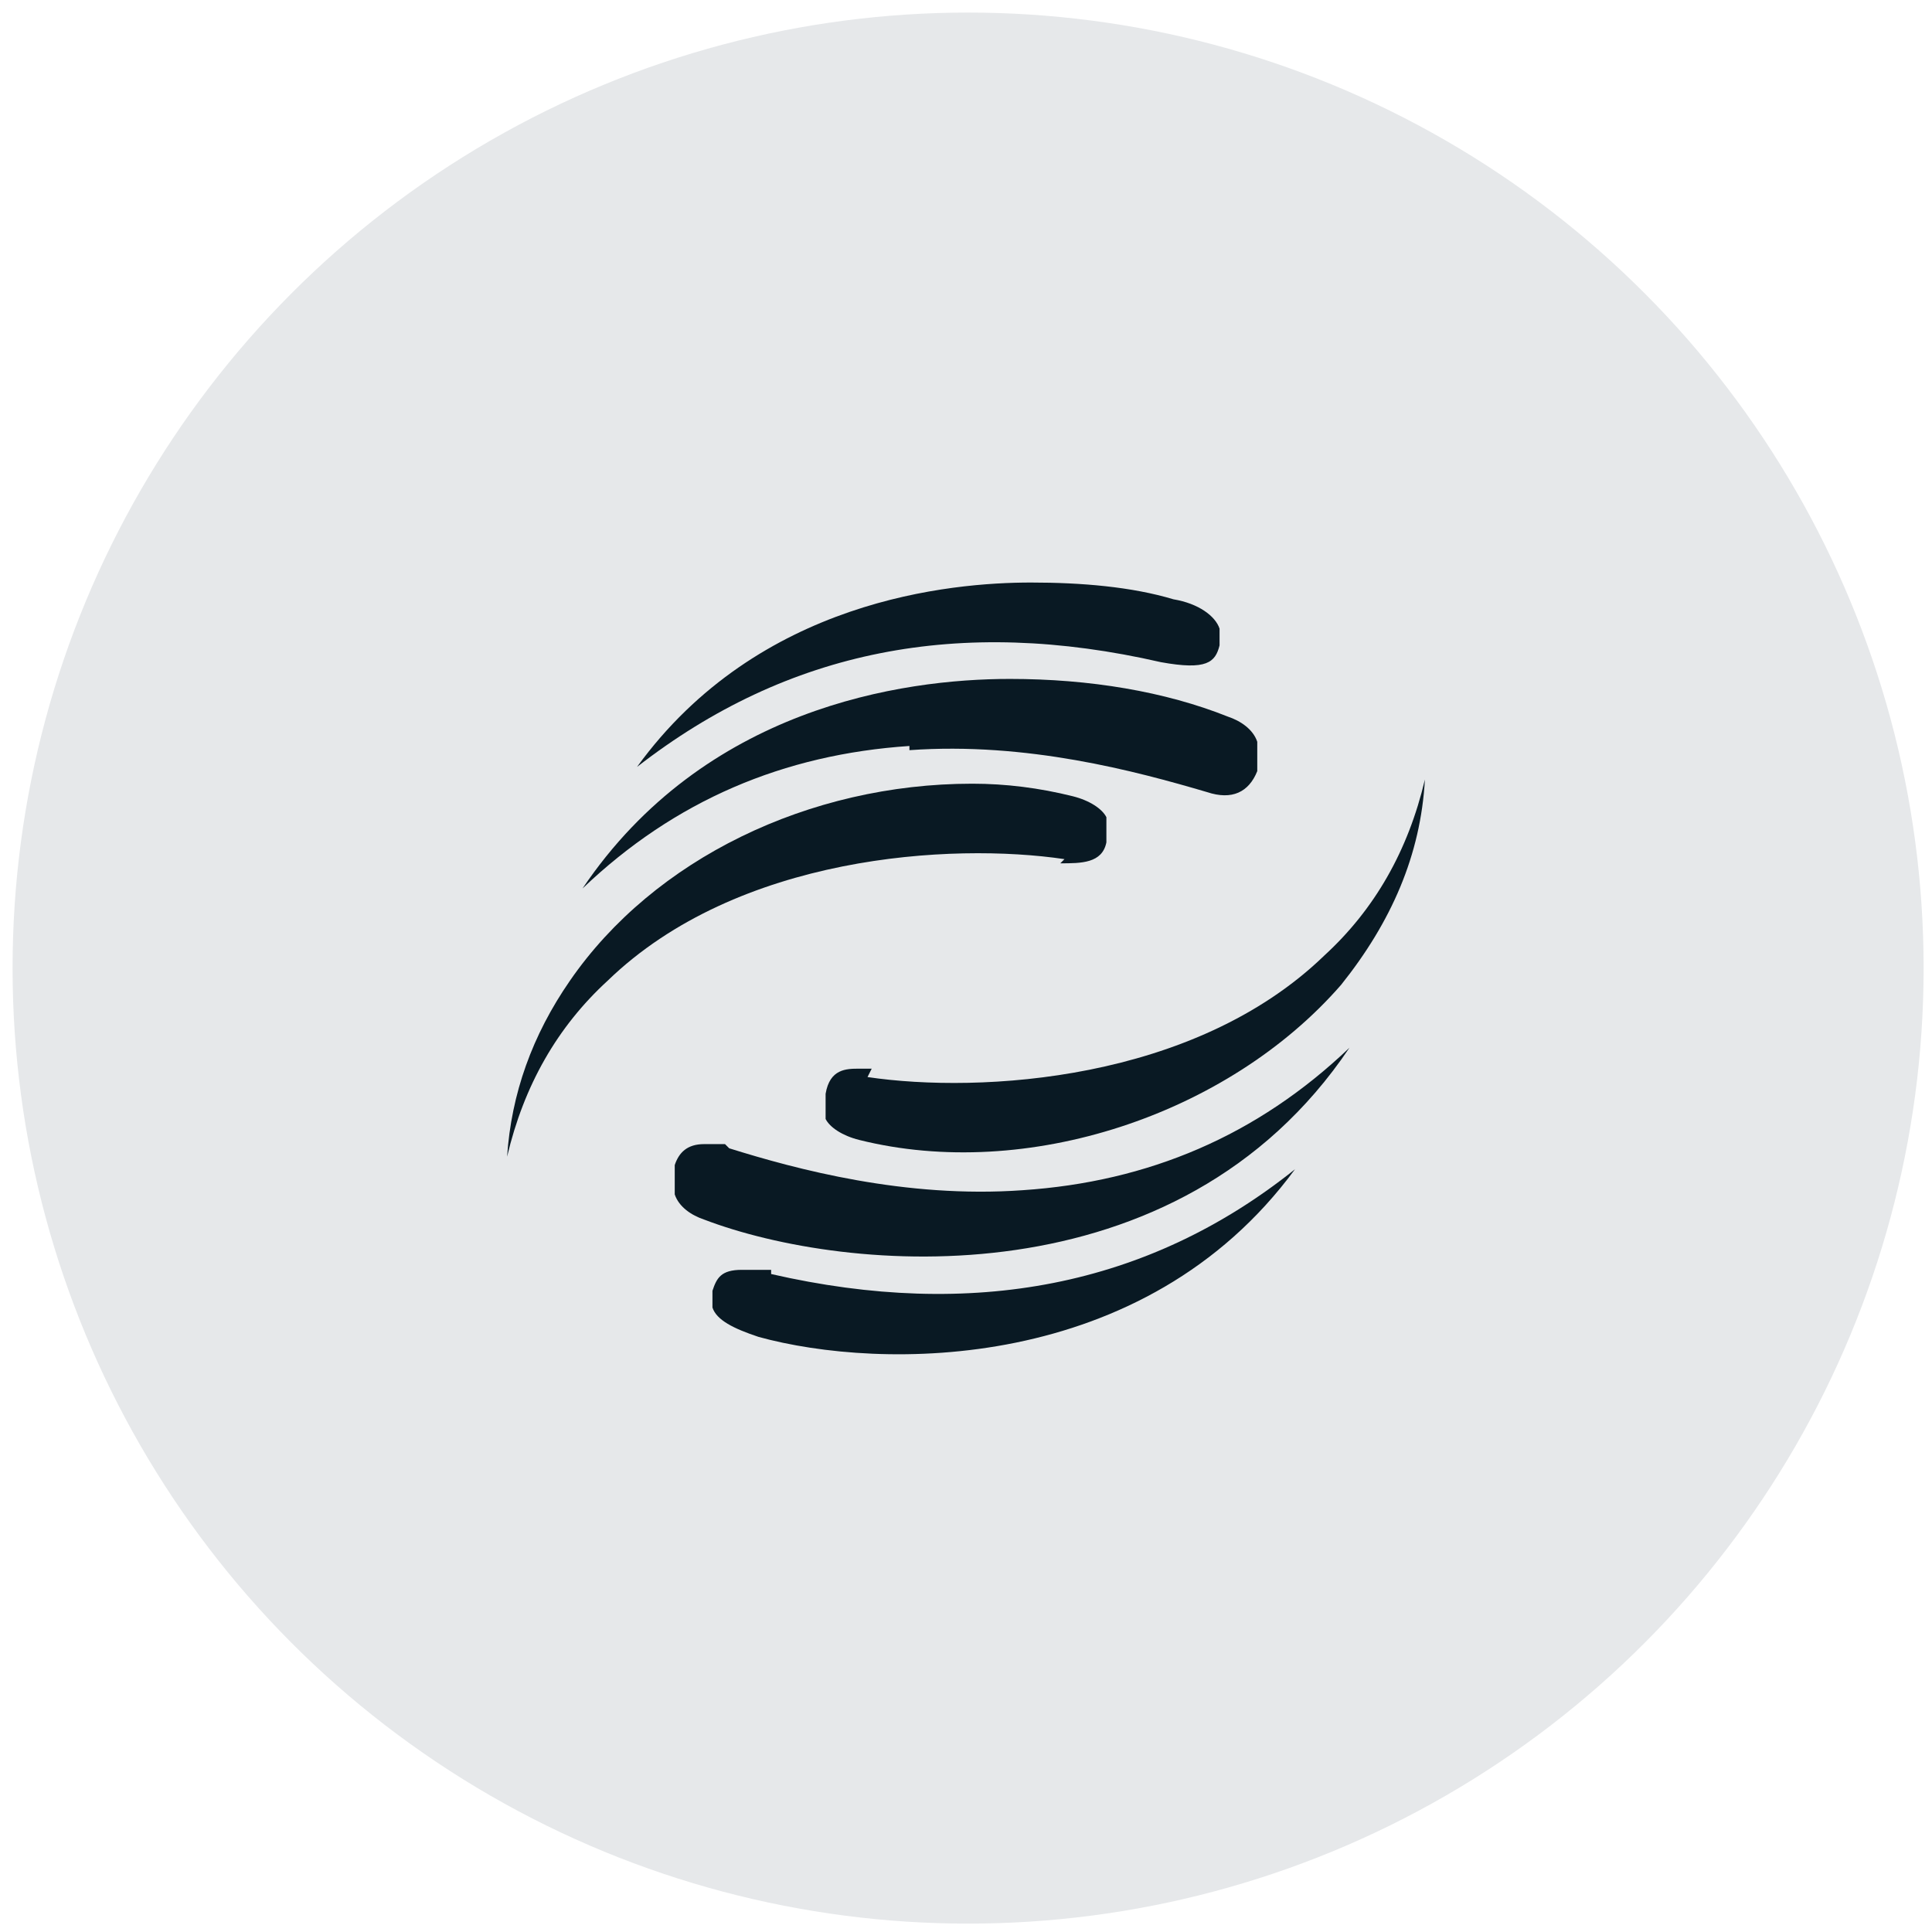 <svg xmlns="http://www.w3.org/2000/svg" id="Layer_2" viewBox="0 0 46.1 46.1"><defs><style>      .st0 {        fill: #e6e8ea;      }      .st1 {        fill: #091923;      }    </style></defs><g id="Layer_26"><g><circle class="st0" cx="23.1" cy="23.1" r="22.8"></circle><g><path class="st1" d="M18.4,30.3c-.3,0-.5,0-.7,0-.5,0-.6.2-.7.5,0,.1,0,.3,0,.4.1.3.5.5,1.1.7,2.9.8,9.2.9,12.8-4-3.5,2.8-7.7,3.6-12.5,2.5h0Z"></path><path class="st1" d="M17.3,27.3c-.2,0-.3,0-.5,0-.4,0-.6.2-.7.5,0,.2,0,.5,0,.7.1.3.4.5.7.6,3.4,1.3,11.3,2,15.4-4.1-2.2,2.1-4.8,3.2-7.8,3.4-2.8.2-5.4-.5-7-1h0Z"></path><path class="st1" d="M20.8,25.5c0,0-.2,0-.3,0-.3,0-.7,0-.8.6,0,.2,0,.4,0,.6.1.2.4.4.8.5,4,1,8.8-.6,11.5-3.7,1.2-1.5,1.9-3.1,2-4.9-.4,1.7-1.2,3.1-2.4,4.2-3.1,3-8.2,3.3-10.9,2.9h0Z"></path><path class="st1" d="M21.7,17.9c2.8-.2,5.4.5,7.1,1,.6.2,1,0,1.2-.5,0-.2,0-.5,0-.7-.1-.3-.4-.5-.7-.6-1.5-.6-3.3-.9-5.2-.9-2.6,0-7.3.7-10.2,5,2.2-2.1,4.8-3.2,7.8-3.4h0Z"></path><path class="st1" d="M15.2,18.3c3.6-2.8,7.7-3.6,12.5-2.5,1.1.2,1.3,0,1.4-.4,0-.1,0-.3,0-.4-.1-.3-.5-.6-1.1-.7-1-.3-2.2-.4-3.4-.4-1.9,0-6.5.4-9.4,4.4h0Z"></path><path class="st1" d="M25.3,20.6c.5,0,1,0,1.1-.5,0-.2,0-.4,0-.6-.1-.2-.4-.4-.8-.5-.8-.2-1.6-.3-2.4-.3-3.9,0-7.6,1.8-9.6,4.7-.9,1.3-1.4,2.7-1.5,4.2.4-1.7,1.2-3.1,2.4-4.2,3.1-3,8.2-3.3,10.9-2.9h0Z"></path></g></g></g></svg>